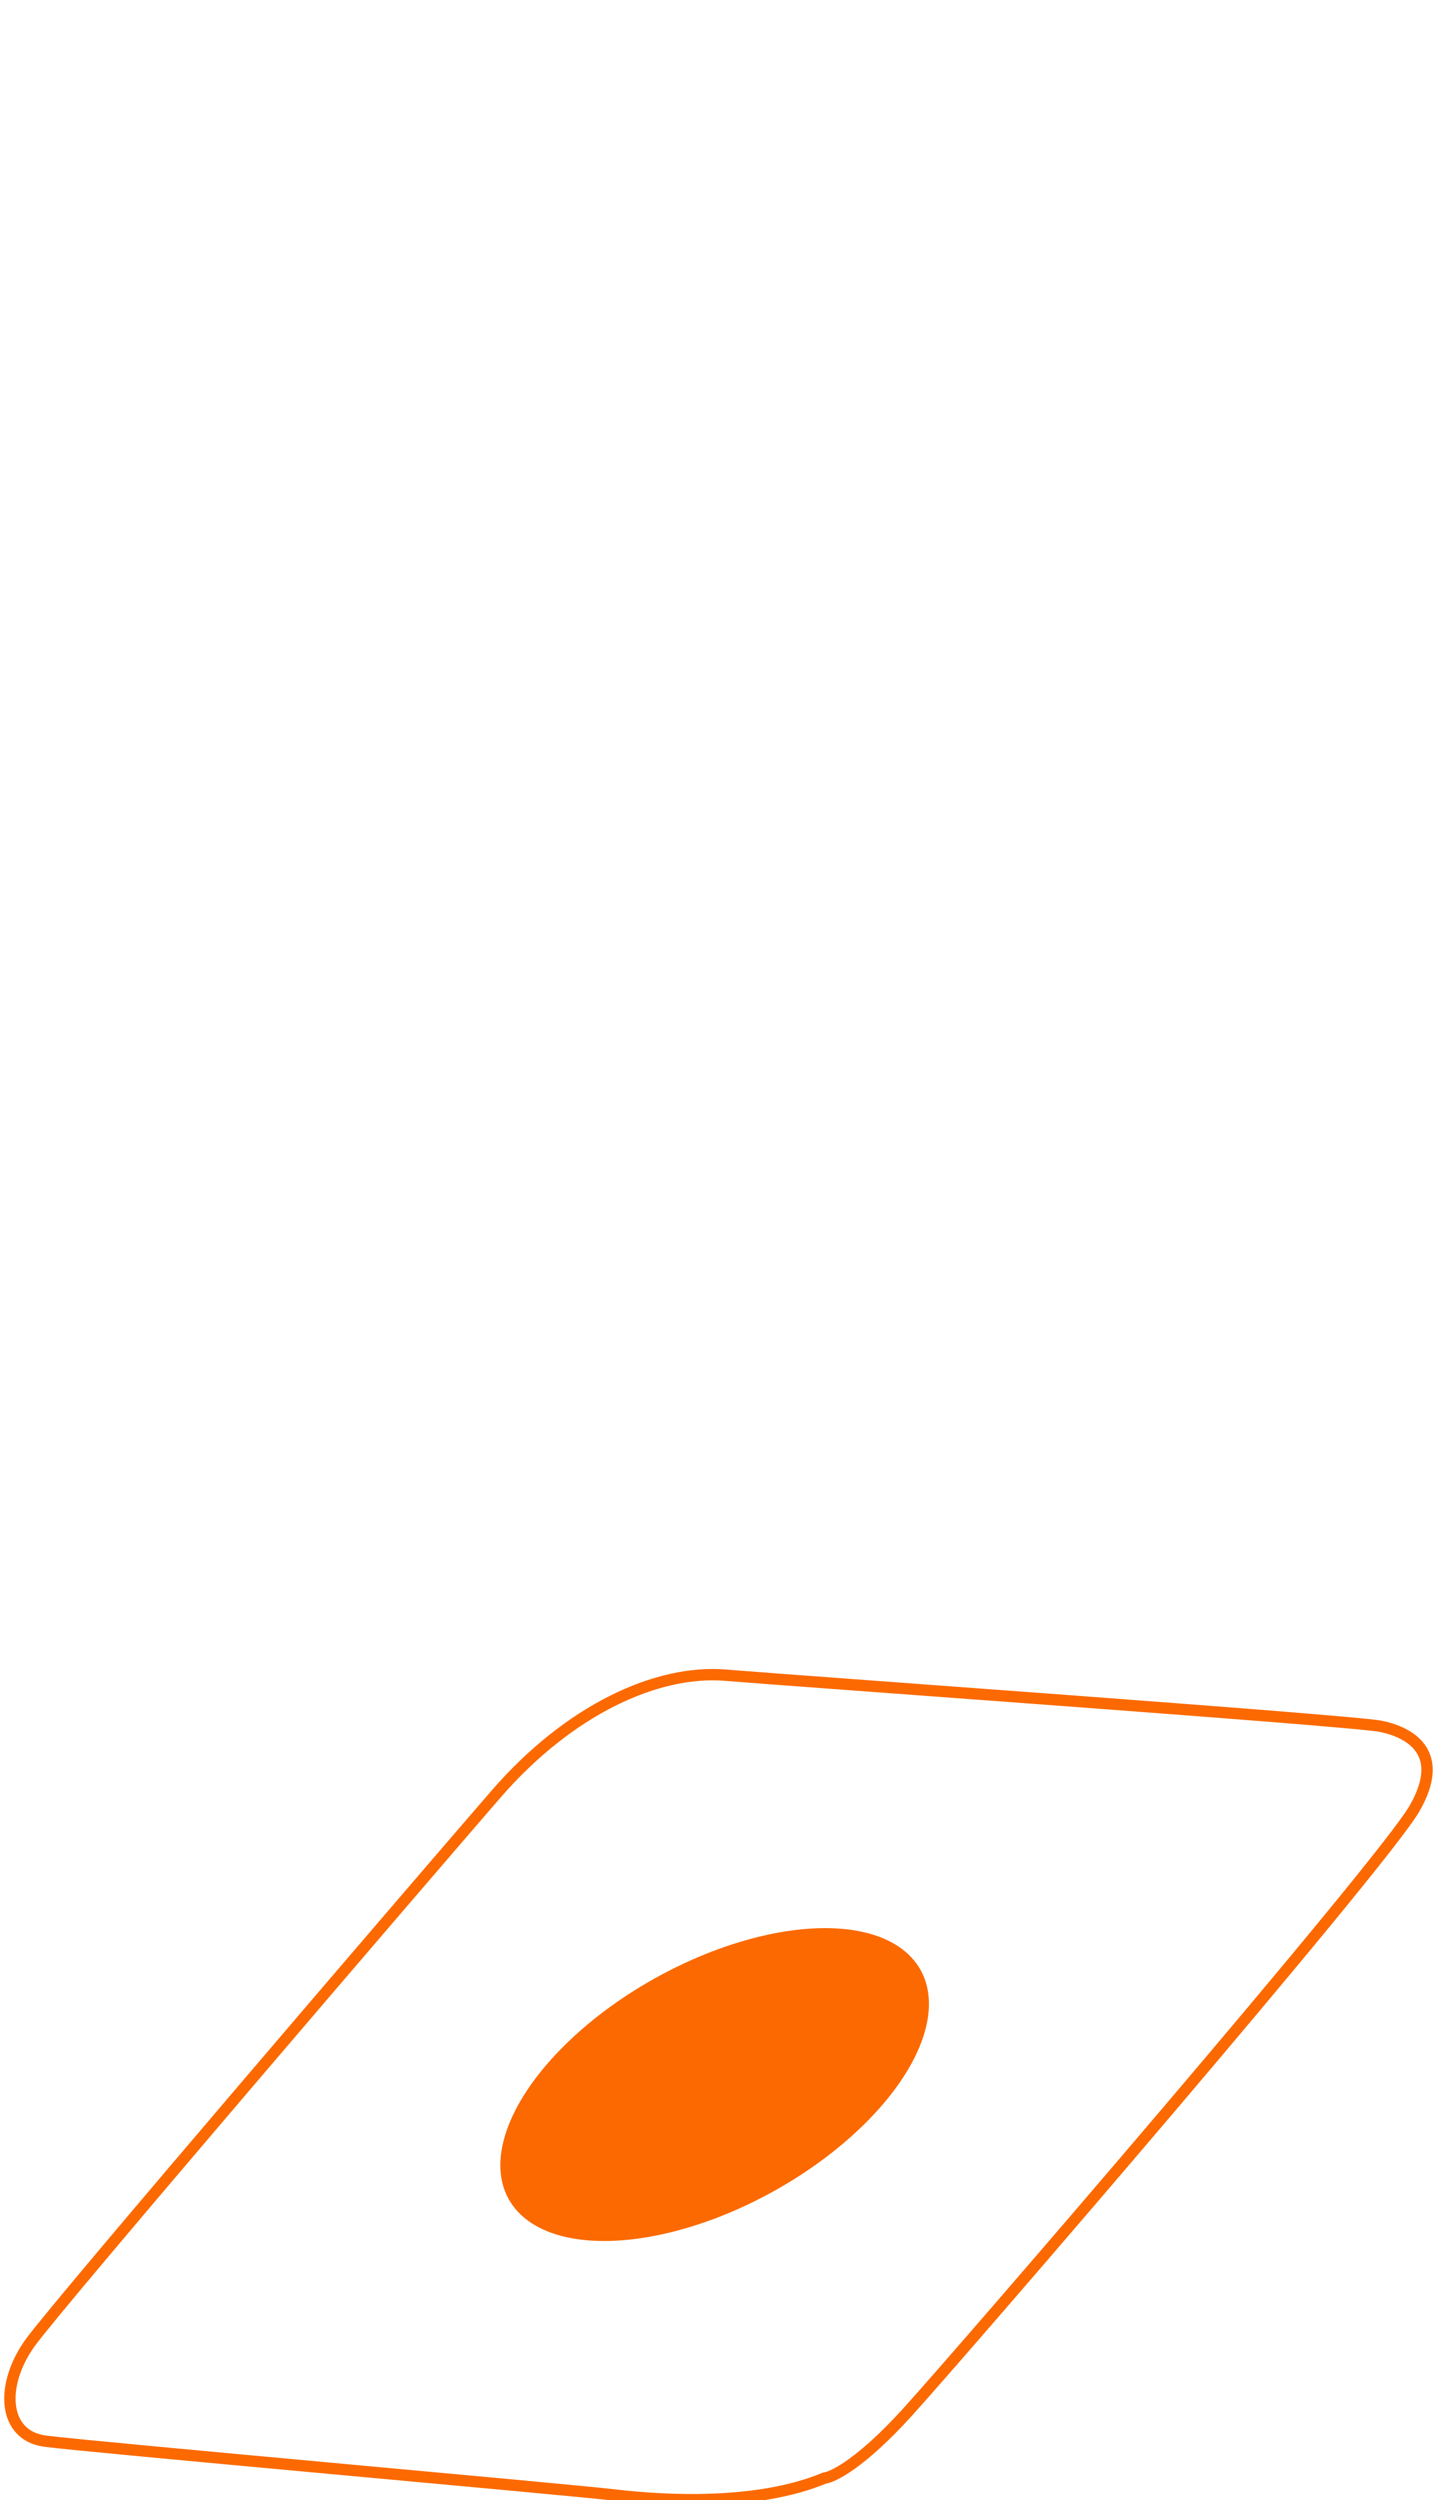 <?xml version="1.0" encoding="UTF-8"?> <svg xmlns="http://www.w3.org/2000/svg" width="239" height="415" viewBox="0 0 239 415" fill="none"><g clip-path="url(#clip0_642_1242)"><path d="M150.634 400.52C143.1 408.808 138.39 411.194 136.978 411.351C125.676 416.061 110.135 415.119 102.129 414.177C94.123 413.235 14.538 406.171 7.475 405.229C0.411 404.288 -0.06 395.811 5.12 388.747C10.3 381.683 70.107 311.987 82.351 297.86C94.595 283.732 109.193 277.139 120.495 278.081C131.798 279.023 224.569 285.616 229.278 286.558C233.987 287.499 240.367 290.796 234.929 300.214C229.491 309.633 160.053 390.16 150.634 400.52Z" stroke="#FC6901" stroke-width="1.884"></path><ellipse cx="118.693" cy="346.038" rx="20.239" ry="39.137" transform="rotate(60.937 118.693 346.038)" fill="#FC6901"></ellipse></g><defs><clipPath id="clip0_642_1242"><rect width="239" height="415" fill="white"></rect></clipPath></defs></svg> 